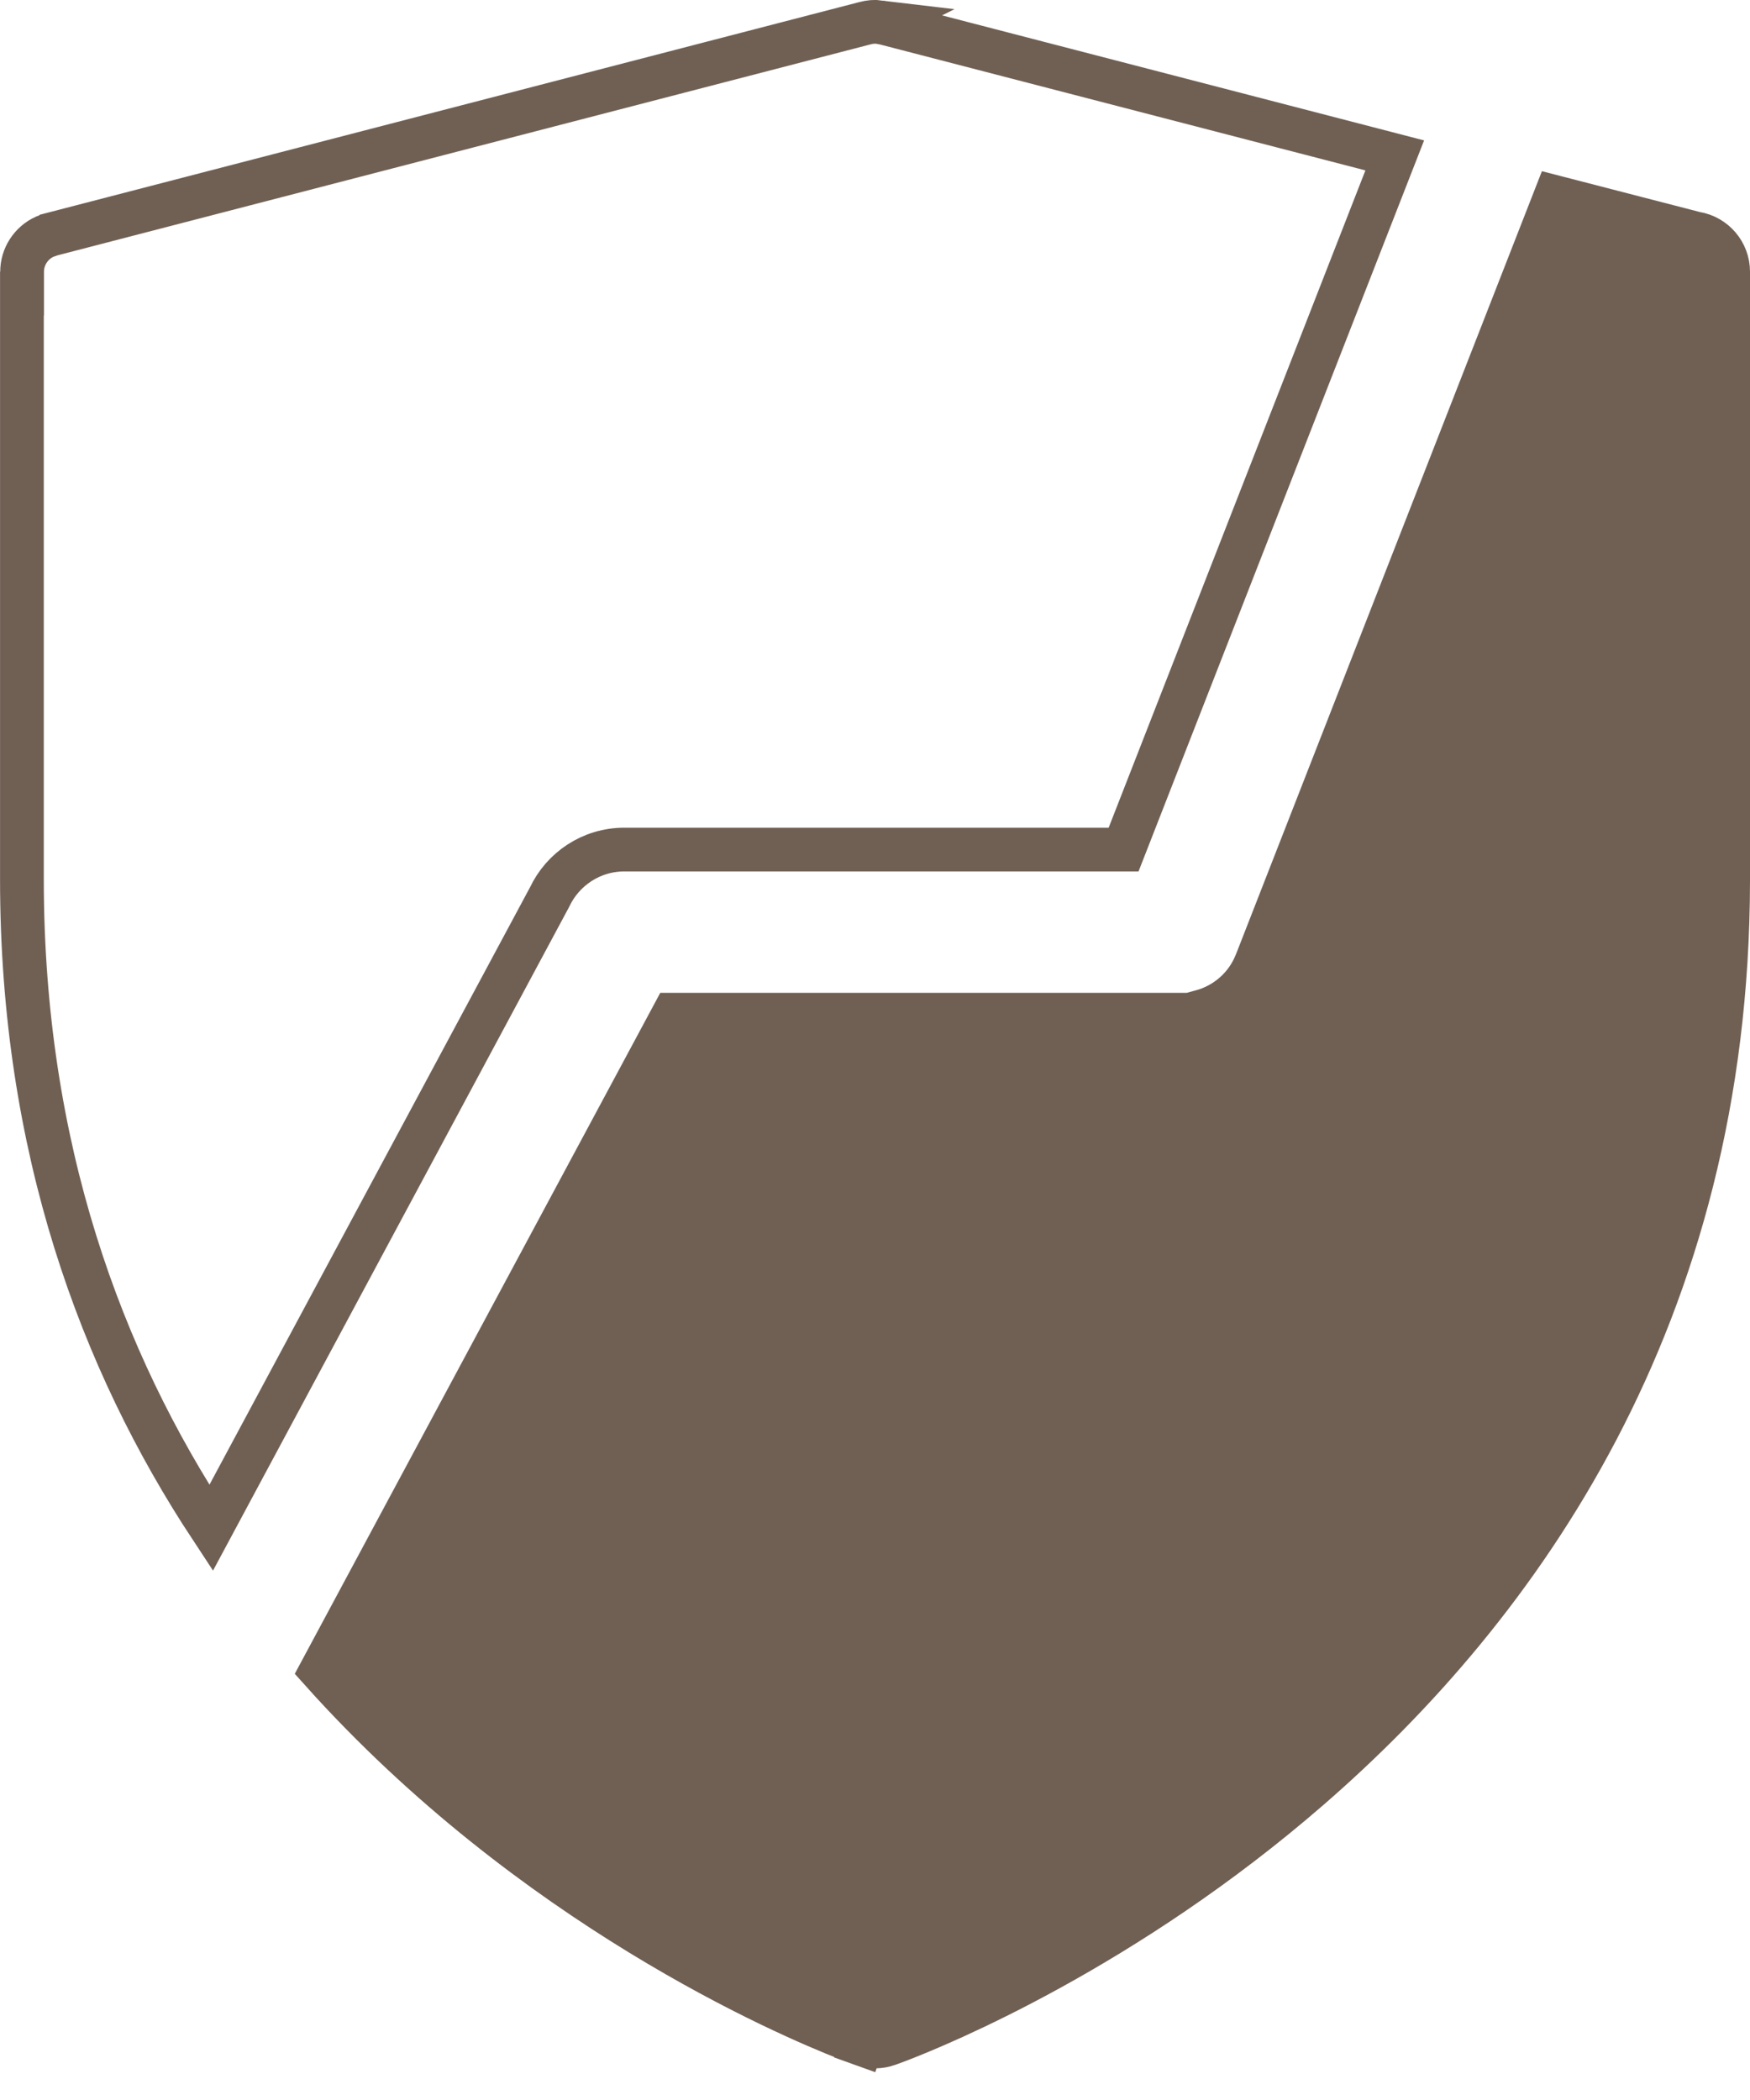 <svg fill="none" height="48" viewBox="0 0 40 48" width="40" xmlns="http://www.w3.org/2000/svg"><path d="m38.724 5.329.02.006.021.003c.418.072.735.436.735.873v13.937c-.017 9.939-4.782 16.566-9.573 20.726-4.209 3.655-8.423 5.392-9.405 5.768l-.214.079-.012.004c-.184.066-.392.072-.592 0l-.169.47.169-.471-.011-.003-.314-.118c-1.399-.546-7.222-3.043-12.035-8.417l8.047-14.993h12.073v-.073c.507-.14.951-.488 1.193-.991l.06-.136 6.831-17.485zm-18.618-4.823.115.022h.001l11.658 3.024-6.198 15.867h-11.413c-.755 0-1.405.445-1.706 1.084l-7.738 14.421c-2.51-3.81-4.324-8.685-4.324-14.83v-13.383h.004v-.5c0-.343.203-.659.519-.802l.142-.05.001-.001 18.595-4.825.007-.002c.109-.03.224-.04.339-.026z" stroke="#706054"/><path d="m39.433 5.48-3.711-1.039-6.73 17.27-1.237 1.435h-12.223l-7.967 14.945 3.563 3.464 7.027 4.503 2.227.495 4.751-2.474 5.097-3.464 4.157-4.602 3.514-6.136 1.534-6.334v-12.322z" fill="#706054"/></svg>